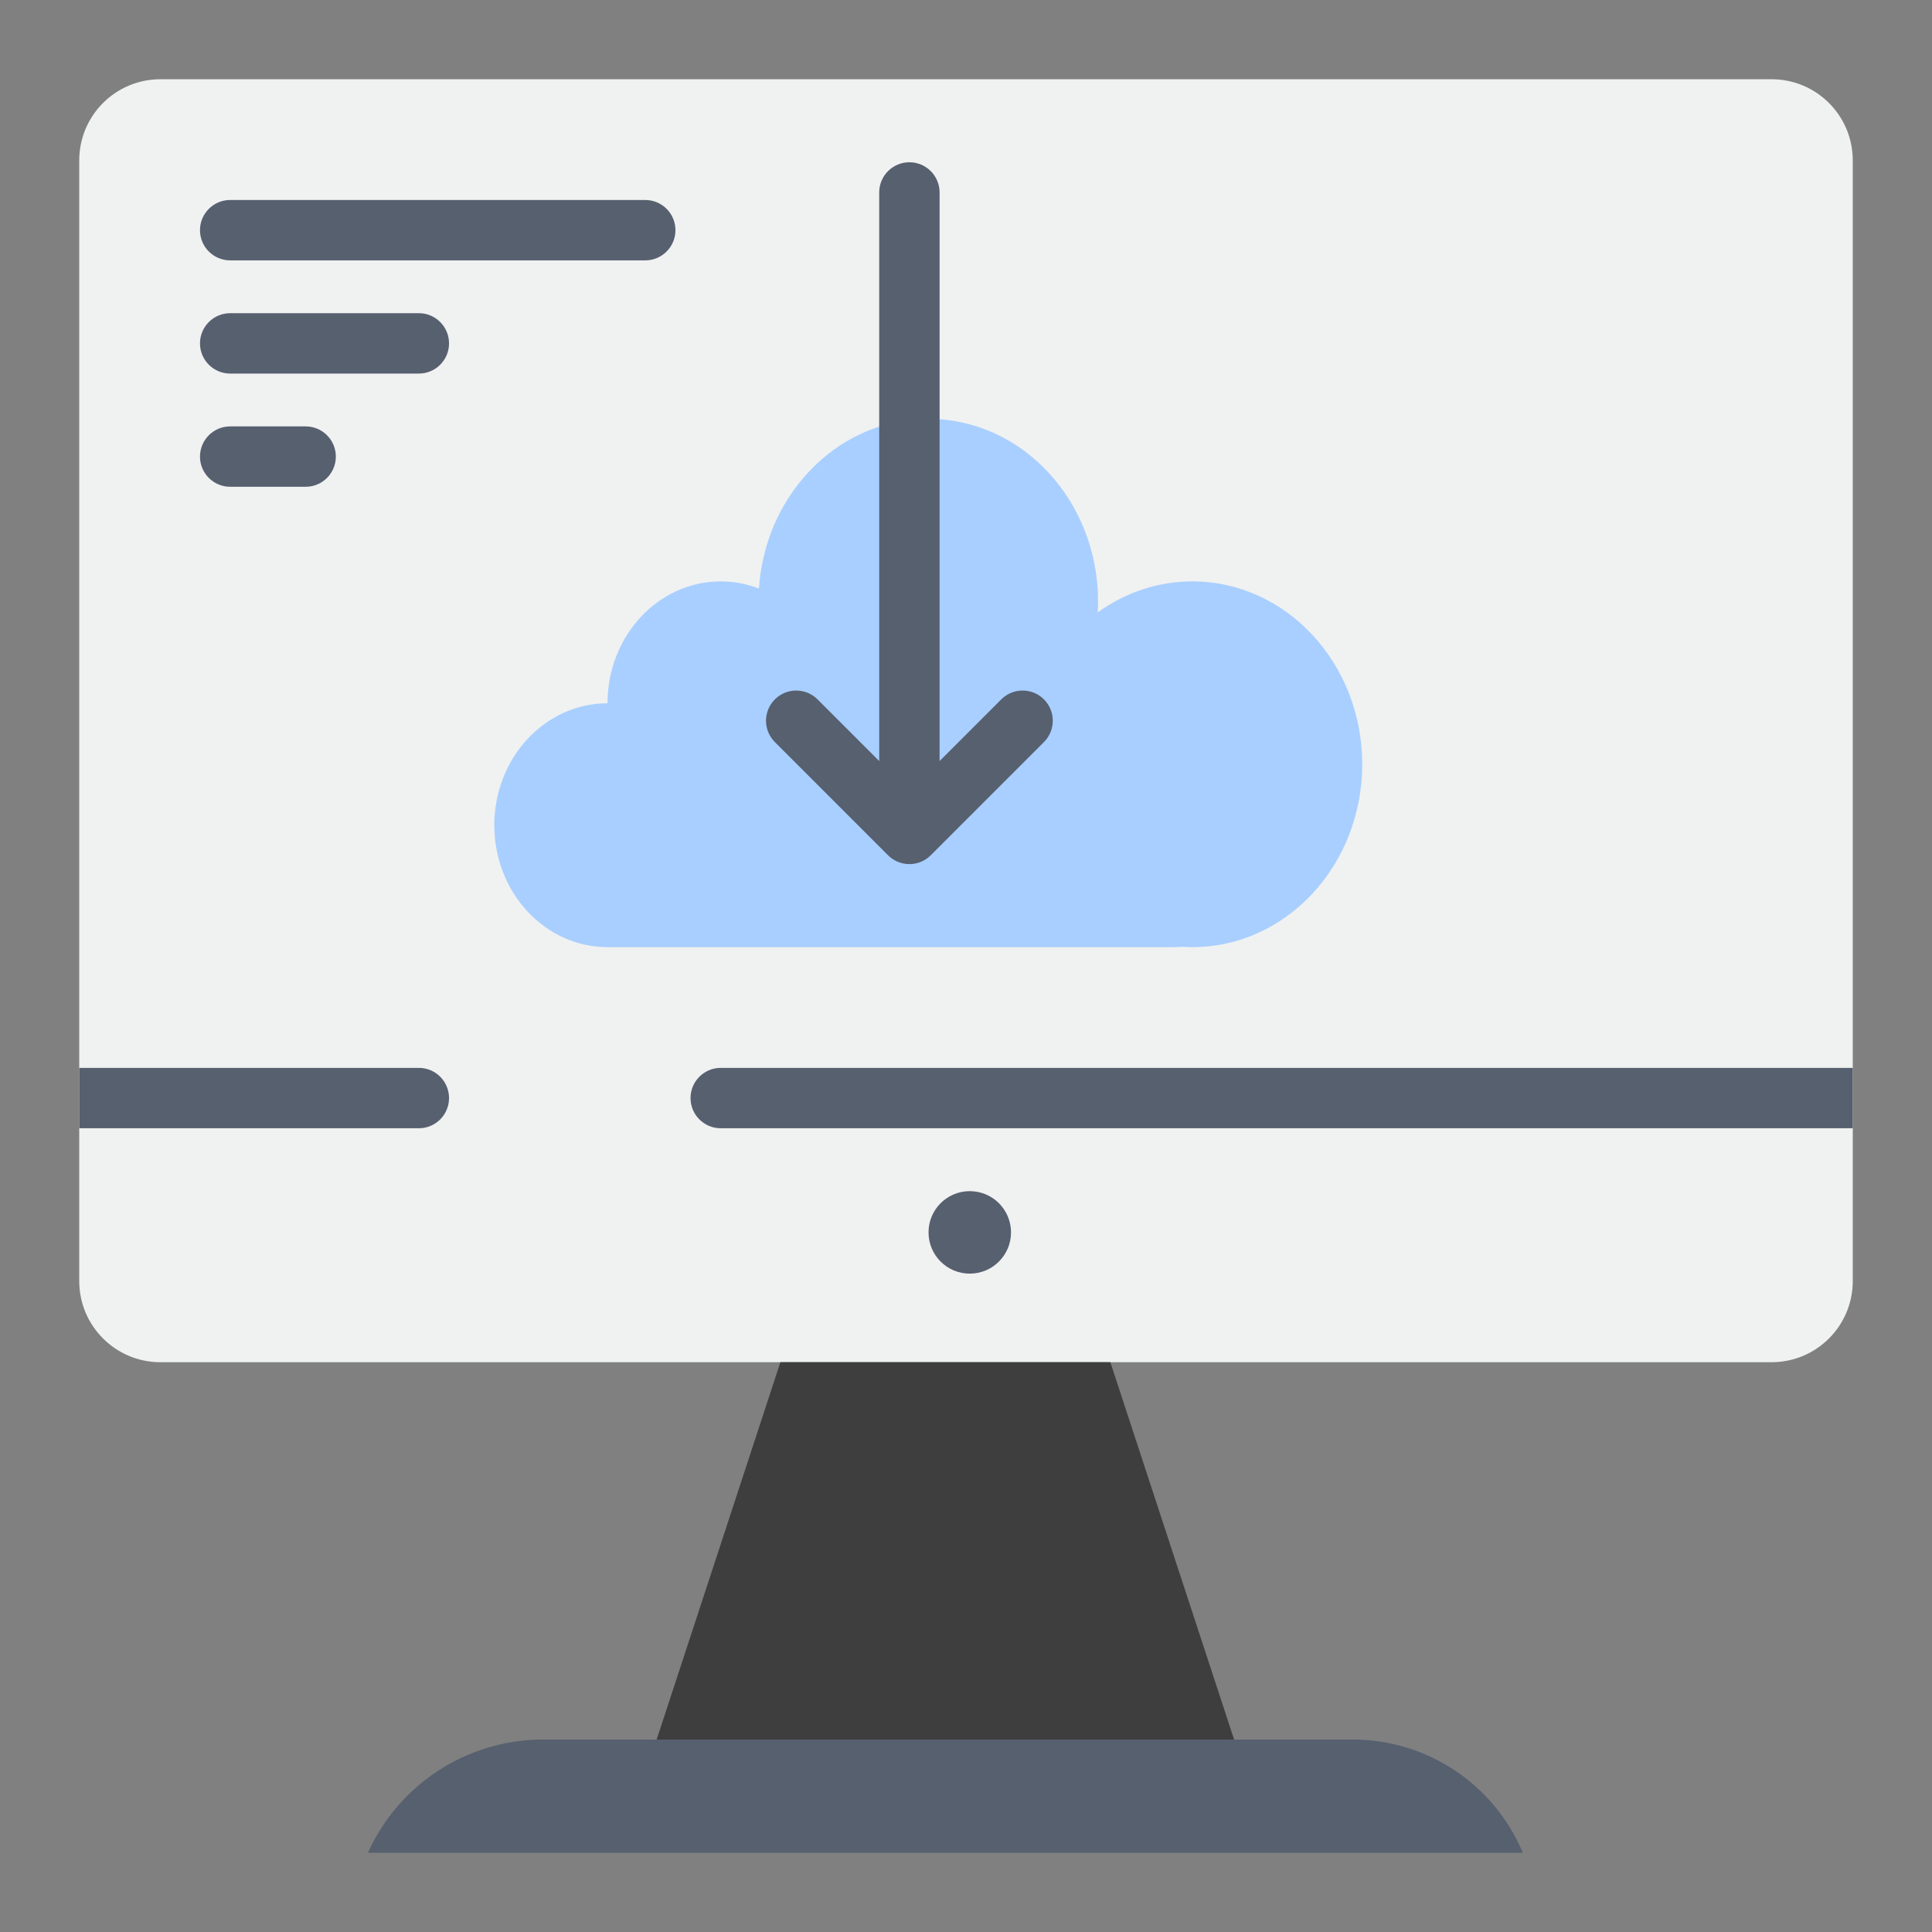 <?xml version="1.0" encoding="iso-8859-1"?>
<!-- Generator: Adobe Illustrator 16.0.0, SVG Export Plug-In . SVG Version: 6.00 Build 0)  -->
<!DOCTYPE svg PUBLIC "-//W3C//DTD SVG 1.1//EN" "http://www.w3.org/Graphics/SVG/1.1/DTD/svg11.dtd">
<svg version="1.1" xmlns="http://www.w3.org/2000/svg" xmlns:xlink="http://www.w3.org/1999/xlink" x="0px" y="0px" width="512px"
	 height="512px" viewBox="0 0 512 512" style="enable-background:new 0 0 512 512;" xml:space="preserve">
<rect x="0" y="0" width="512" height="512" fill="#808080" stroke="none"/>
<g id="_x31_59_-_Cloud_x2C__download_x2C__driver_x2C__install_x2C__installation">
	<g>
		<g>
			<path style="fill:#F0F1F1;" d="M21,291V42.5C21,30.63,30.63,21,42.5,21h427c11.87,0,21.5,9.63,21.5,21.5V291v48.5
				c0,11.87-9.63,21.5-21.5,21.5H294.26h-87.45H42.5c-11.87,0-21.5-9.63-21.5-21.5V291z"/>
			<path style="fill:#57606F;" d="M491,283H191c-4.418,0-8,3.582-8,8s3.582,8,8,8h300v-8V283z"/>
			<path style="fill:#57606F;" d="M119,291c0-4.418-3.582-8-8-8H21v8v8h90C115.418,299,119,295.418,119,291z"/>
			<g>
				<path style="fill:#57606F;" d="M403.56,491H97.51c4.11-9.13,10.7-16.63,18.77-21.85c8.06-5.21,17.6-8.15,27.61-8.15h30.13
					h153.03h31.431C378.18,461,395.95,472.83,403.56,491z"/>
			</g>
			<g>
				<polygon style="fill:#3E3E3F;" points="294.26,361 327.05,461 174.02,461 206.81,361 				"/>
			</g>
			<g>
				<path style="fill:#A8CFFF;" d="M241,111.3c1.64-0.2,3.31-0.3,5-0.3c24.85,0,45,21.7,45,48.46c0,0.96-0.03,1.9-0.08,2.84
					c7.16-5.19,15.79-8.22,25.08-8.22c24.85,0,45,21.69,45,48.46c0,26.76-20.15,48.46-45,48.46c-0.93,0-1.84-0.04-2.76-0.1
					c-0.74,0.06-1.49,0.1-2.24,0.1c-5.47,0-24.53,0-30,0s-24.53,0-30,0s-24.53,0-30,0s-24.53,0-30,0s-24.53,0-30,0
					c-16.57,0-30-14.46-30-32.31c0-17.84,13.43-32.31,30-32.31c0-17.84,13.43-32.3,30-32.3c3.56,0,6.96,0.67,10.13,1.89
					C202.67,132.63,219.56,113.85,241,111.3z"/>
			</g>
			<g>
				<path style="fill:#57606F;" d="M257,315.666c6.04,0,10.93,4.89,10.93,10.93s-4.89,10.931-10.93,10.931
					s-10.93-4.891-10.93-10.931S250.96,315.666,257,315.666z"/>
			</g>
			<path style="fill:#57606F;" d="M276.657,185.343c-3.125-3.124-8.189-3.124-11.314,0L249,201.686V51c0-4.418-3.582-8-8-8
				s-8,3.582-8,8v150.687l-16.343-16.343c-3.124-3.124-8.189-3.124-11.313,0c-3.125,3.124-3.125,8.189,0,11.313l30,30
				c0.158,0.158,0.325,0.303,0.493,0.445c0.03,0.026,0.058,0.055,0.089,0.081c0.276,0.227,0.566,0.427,0.863,0.611
				c0.062,0.039,0.125,0.075,0.189,0.112c0.307,0.179,0.62,0.342,0.943,0.476c0.006,0.003,0.012,0.007,0.018,0.009
				c0.002,0.001,0.004,0.001,0.007,0.002c0.222,0.091,0.447,0.17,0.674,0.241c0.025,0.008,0.049,0.019,0.075,0.026
				c0.204,0.061,0.411,0.109,0.618,0.154c0.049,0.011,0.098,0.026,0.147,0.036c0.166,0.032,0.333,0.052,0.5,0.073
				c0.091,0.012,0.181,0.03,0.271,0.039c0.172,0.017,0.345,0.02,0.518,0.025c0.083,0.002,0.166,0.012,0.249,0.012h0.001H241
				c0.259,0,0.518-0.013,0.775-0.038c0.01-0.001,0.02-0.003,0.029-0.004c1.52-0.153,3.005-0.739,4.253-1.76
				c0.207-0.169,0.407-0.35,0.599-0.542l30-30C279.781,193.533,279.781,188.467,276.657,185.343z"/>
			<g>
				<g>
					<path style="fill:#57606F;" d="M171,69H61c-4.418,0-8-3.582-8-8s3.582-8,8-8h110c4.418,0,8,3.582,8,8S175.418,69,171,69z"/>
				</g>
			</g>
			<g>
				<g>
					<path style="fill:#57606F;" d="M111,99H61c-4.418,0-8-3.582-8-8s3.582-8,8-8h50c4.418,0,8,3.582,8,8S115.418,99,111,99z"/>
				</g>
			</g>
			<g>
				<g>
					<path style="fill:#57606F;" d="M81,129H61c-4.418,0-8-3.582-8-8s3.582-8,8-8h20c4.418,0,8,3.582,8,8S85.418,129,81,129z"/>
				</g>
			</g>
		</g>
	</g>
</g>
<g id="Layer_1">
</g>
</svg>
